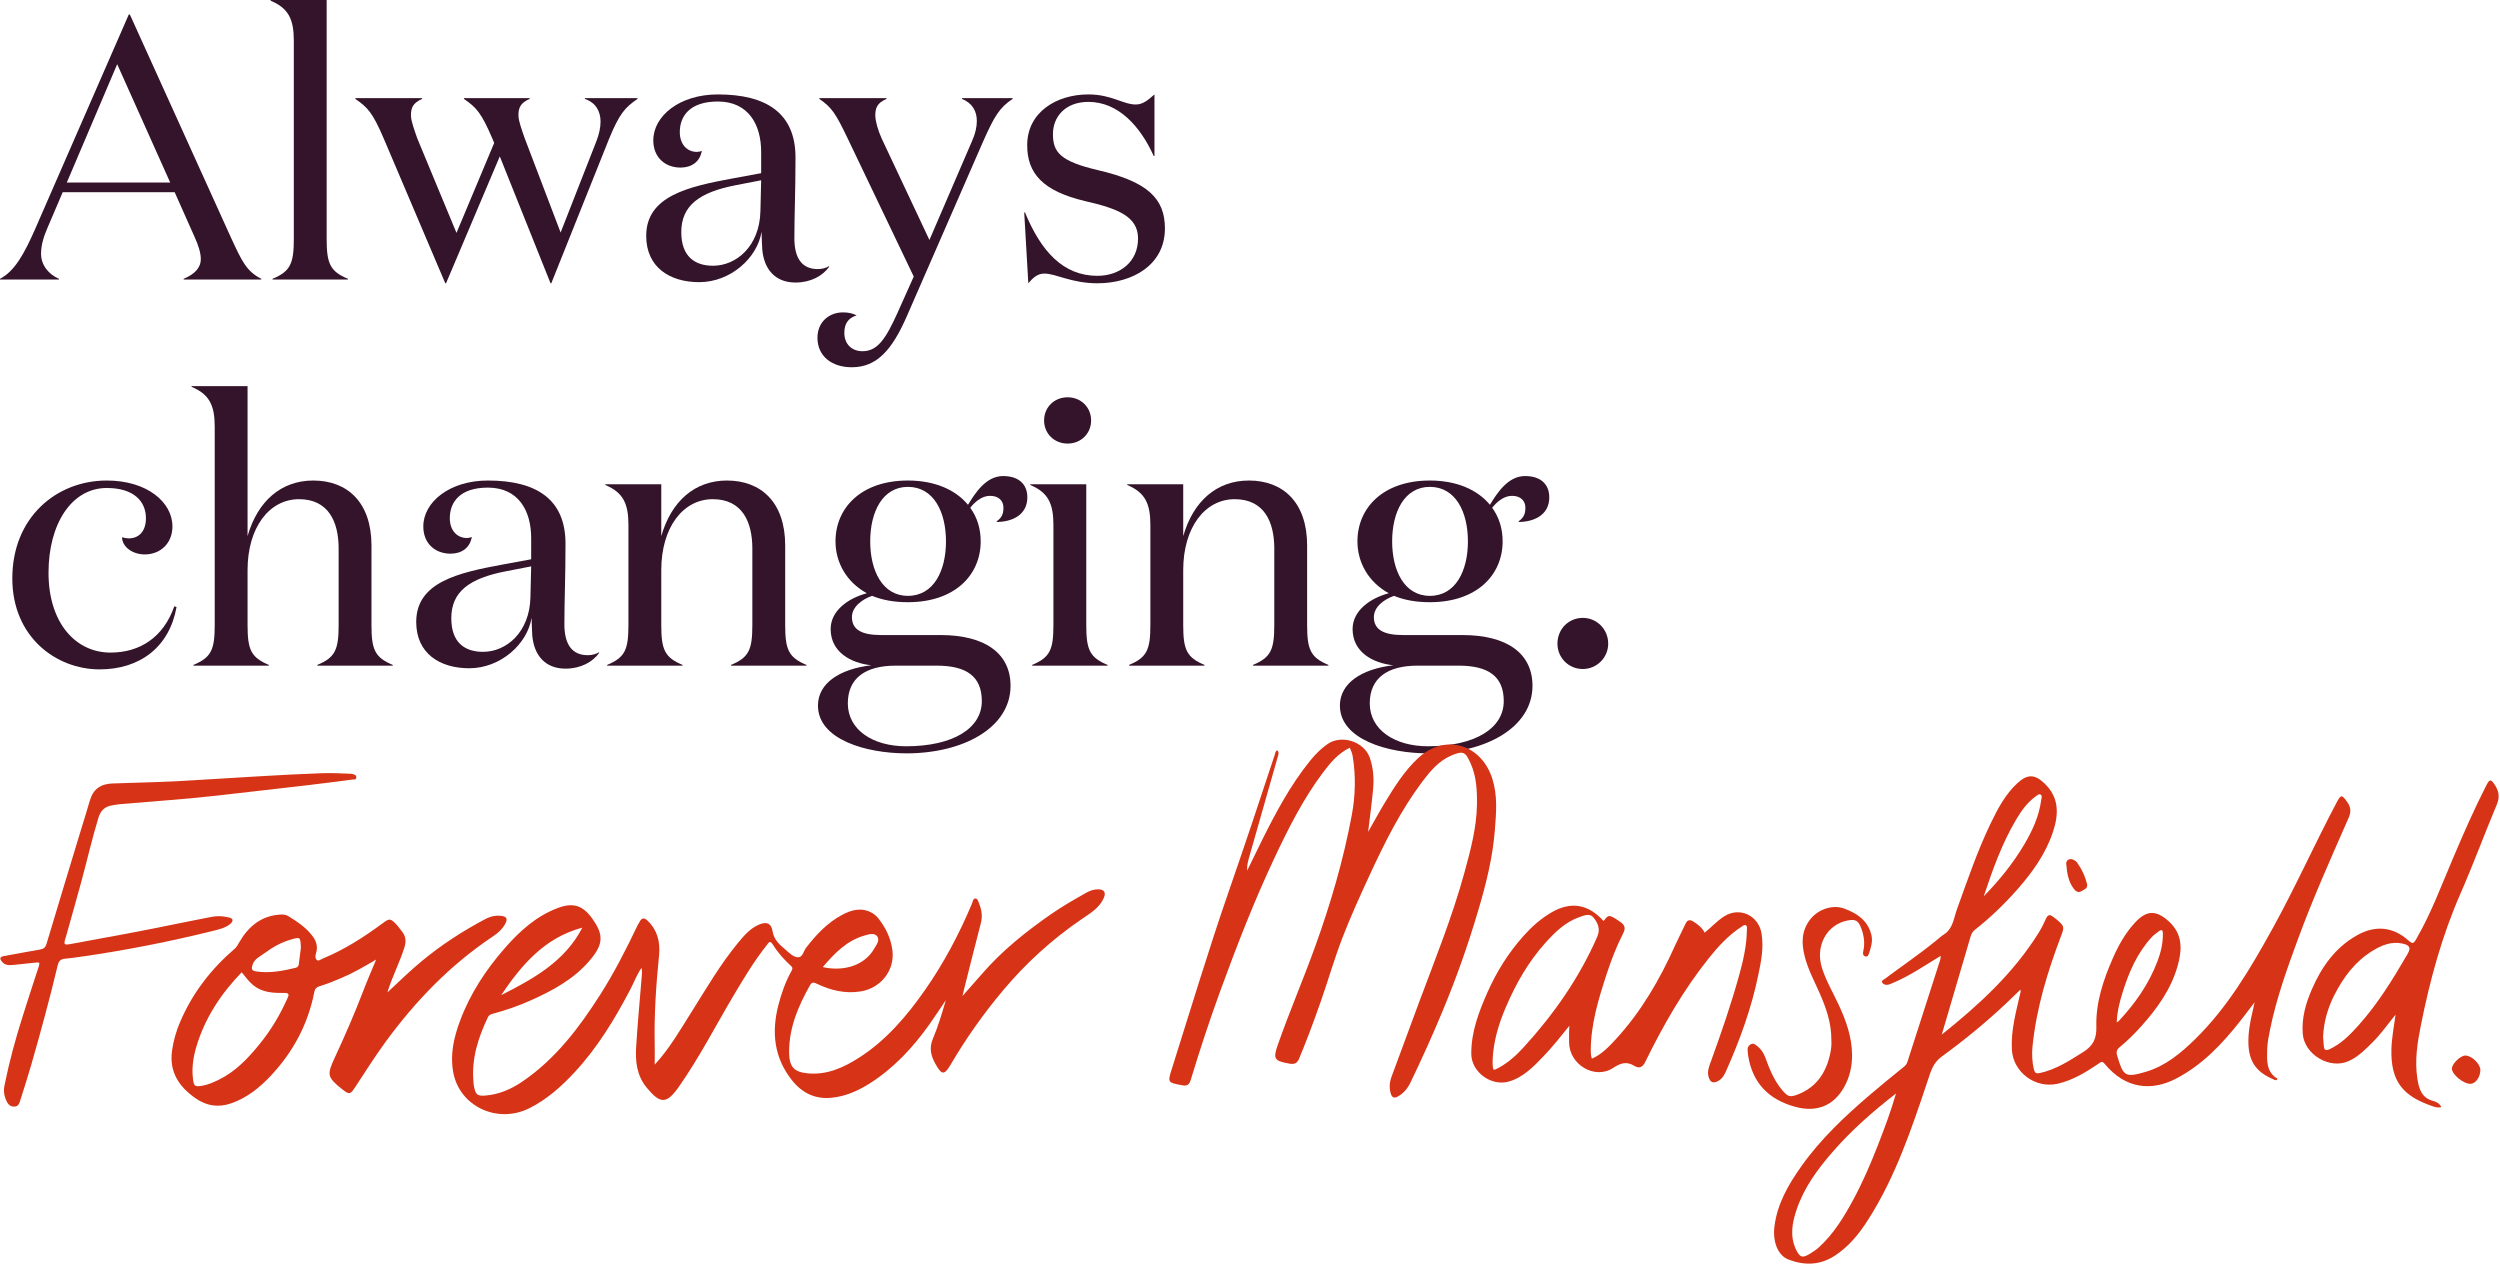 <?xml version="1.0" encoding="UTF-8"?> <svg xmlns="http://www.w3.org/2000/svg" width="777" height="393" viewBox="0 0 777 393" fill="none"><path d="M775.321 243.837C774.174 242.124 773.761 242.14 772.828 243.944C769.021 251.347 765.702 258.978 762.445 266.626C758.806 275.16 755.594 283.893 750.915 291.953C750.212 293.161 749.86 293.482 748.637 292.381C743.758 287.976 738.192 287.487 732.504 290.714C725.745 294.553 721.539 300.533 718.527 307.476C716.631 311.85 715.331 316.362 715.683 321.226C716.157 327.756 724.062 332.482 730.026 329.76C733.131 328.337 735.44 325.906 737.795 323.535C740.165 321.134 742.092 318.335 744.538 315.368C744.003 319.253 743.346 322.617 743.254 326.089C742.994 336.229 746.939 340.634 755.778 343.723C756.665 344.029 757.598 344.396 758.775 344.075C758.179 342.882 757.154 342.423 756.221 342.178C752.628 341.215 751.802 338.416 751.328 335.296C750.441 329.653 751.313 324.116 752.414 318.641C755.212 304.586 758.959 290.821 764.754 277.637C768.745 268.522 772.186 259.162 776.04 249.97C777.018 247.615 776.605 245.749 775.321 243.837ZM748.27 296.495C743.758 304.264 739.064 311.927 733.054 318.641C730.439 321.562 727.687 324.407 724.001 326.104C722.793 326.655 722.35 326.318 722.243 325.156C722.151 324.131 722.09 323.091 722.013 322.235C722.227 317.586 723.451 313.349 725.469 309.357C728.298 303.76 731.968 298.82 737.428 295.486C740.272 293.757 743.269 292.503 746.725 293.268C748.958 293.757 749.386 294.583 748.27 296.495Z" fill="#D73316"></path><path d="M499.831 200.04C499.831 204.448 496.235 207.928 491.943 207.928C487.535 207.928 484.055 204.448 484.055 200.04C484.055 195.516 487.535 192.036 491.943 192.036C496.235 192.036 499.831 195.516 499.831 200.04Z" fill="#33142A"></path><path d="M444.397 151.32C436.509 151.32 432.681 159.092 432.681 168.256C432.681 177.42 436.509 185.192 444.397 185.192C452.401 185.192 456.229 177.42 456.229 168.256C456.229 159.092 452.401 151.32 444.397 151.32ZM476.297 213.148C476.297 226.14 461.681 234.144 443.933 234.144C431.405 234.144 416.441 229.852 416.441 219.296C416.441 212.336 423.169 207.928 433.029 206.768C426.533 206.072 420.385 202.592 420.385 195.516C420.385 189.716 425.953 185.888 431.637 184.38C425.257 180.9 421.893 174.752 421.893 168.256C421.893 157.816 429.897 149.348 444.397 149.348C452.633 149.348 459.129 152.132 463.073 156.888C465.277 153.292 468.641 147.956 473.977 147.956C478.849 147.956 481.517 150.508 481.517 154.568C481.517 160.368 476.297 162.224 472.005 162.224V161.992C473.513 160.948 474.093 159.788 474.093 157.816C474.093 155.612 472.585 154.104 469.917 154.104C467.249 154.104 465.045 156.192 463.769 157.816C465.973 160.832 467.017 164.428 467.017 168.256C467.017 178.696 459.013 187.164 444.397 187.164C439.989 187.164 436.393 186.468 433.261 185.192C430.245 186.236 426.997 188.556 426.997 191.804C426.997 195.748 430.129 197.372 436.045 197.372H454.489C468.525 197.372 476.297 203.172 476.297 213.148ZM443.817 231.94C458.433 231.94 467.365 226.372 467.365 217.904C467.365 210.132 462.493 206.884 453.329 206.884H440.569C431.289 206.884 425.721 210.712 425.721 218.6C425.721 226.836 433.493 231.94 443.817 231.94Z" fill="#33142A"></path><path d="M350.344 150.508H367.744V166.632C370.876 155.728 378.184 149.348 388.16 149.348C398.832 149.348 406.256 156.192 406.256 169.532V194.24C406.256 201.896 407.3 204.332 412.868 206.652V206.884H389.436V206.652C395.004 204.332 396.048 201.896 396.048 194.24V170.46C396.048 162.224 392.916 155.148 383.752 155.148C374.472 155.148 367.744 163.964 367.744 177.188V194.24C367.744 201.896 368.788 204.332 374.356 206.652V206.884H350.924V206.652C356.492 204.332 357.536 201.896 357.536 194.24V163.152C357.536 156.54 355.912 153.06 350.344 150.74V150.508Z" fill="#33142A"></path><path d="M324.503 130.671C324.503 126.611 327.635 123.479 331.811 123.479C335.987 123.479 339.119 126.611 339.119 130.671C339.119 134.731 335.987 137.863 331.811 137.863C327.635 137.863 324.503 134.731 324.503 130.671ZM337.611 150.507V194.24C337.611 201.896 338.655 204.332 344.223 206.652V206.883H320.791V206.652C326.359 204.332 327.403 201.896 327.403 194.24V163.152C327.403 156.54 325.779 153.06 320.211 150.74V150.507H337.611Z" fill="#33142A"></path><path d="M282.179 151.32C274.291 151.32 270.463 159.092 270.463 168.256C270.463 177.42 274.291 185.192 282.179 185.192C290.183 185.192 294.011 177.42 294.011 168.256C294.011 159.092 290.183 151.32 282.179 151.32ZM314.079 213.148C314.079 226.14 299.463 234.144 281.715 234.144C269.187 234.144 254.223 229.852 254.223 219.296C254.223 212.336 260.951 207.928 270.811 206.768C264.315 206.072 258.167 202.592 258.167 195.516C258.167 189.716 263.735 185.888 269.419 184.38C263.039 180.9 259.675 174.752 259.675 168.256C259.675 157.816 267.679 149.348 282.179 149.348C290.415 149.348 296.911 152.132 300.855 156.888C303.059 153.292 306.423 147.956 311.759 147.956C316.631 147.956 319.299 150.508 319.299 154.568C319.299 160.368 314.079 162.224 309.787 162.224V161.992C311.295 160.948 311.875 159.788 311.875 157.816C311.875 155.612 310.367 154.104 307.699 154.104C305.031 154.104 302.827 156.192 301.551 157.816C303.755 160.832 304.799 164.428 304.799 168.256C304.799 178.696 296.795 187.164 282.179 187.164C277.771 187.164 274.175 186.468 271.043 185.192C268.027 186.236 264.779 188.556 264.779 191.804C264.779 195.748 267.911 197.372 273.827 197.372H292.271C306.307 197.372 314.079 203.172 314.079 213.148ZM281.599 231.94C296.215 231.94 305.147 226.372 305.147 217.904C305.147 210.132 300.275 206.884 291.111 206.884H278.351C269.071 206.884 263.503 210.712 263.503 218.6C263.503 226.836 271.275 231.94 281.599 231.94Z" fill="#33142A"></path><path d="M188.125 150.508H205.525V166.632C208.657 155.728 215.965 149.348 225.941 149.348C236.613 149.348 244.037 156.192 244.037 169.532V194.24C244.037 201.896 245.081 204.332 250.649 206.652V206.884H227.217V206.652C232.785 204.332 233.829 201.896 233.829 194.24V170.46C233.829 162.224 230.697 155.148 221.533 155.148C212.253 155.148 205.525 163.964 205.525 177.188V194.24C205.525 201.896 206.569 204.332 212.137 206.652V206.884H188.705V206.652C194.273 204.332 195.317 201.896 195.317 194.24V163.152C195.317 156.54 193.693 153.06 188.125 150.74V150.508Z" fill="#33142A"></path><path d="M186.199 202.708V202.94C184.227 205.724 180.515 207.812 175.759 207.812C169.495 207.812 166.015 203.752 165.435 197.604C165.435 197.14 165.203 193.312 165.203 192.036C163.927 200.156 155.575 207.696 145.831 207.696C136.667 207.696 129.359 203.056 129.359 193.312C129.359 180.9 142.467 178 156.271 175.448L165.087 173.824V167.212C165.087 158.744 161.143 151.552 151.631 151.552C143.047 151.552 139.799 155.96 139.799 161.064C139.799 164.66 141.887 167.212 145.135 167.212C145.599 167.212 146.179 167.096 146.643 166.864C146.063 170.344 143.395 172.084 140.031 172.084C135.275 172.084 131.563 168.952 131.563 163.616C131.563 156.076 139.683 149.348 151.631 149.348C166.711 149.348 175.759 155.148 175.759 168.952C175.759 179.276 175.411 186.932 175.411 194.008C175.411 200.388 177.847 203.636 182.719 203.636C183.995 203.636 185.271 203.288 186.199 202.708ZM165.087 176.028L157.315 177.536C145.831 179.74 140.263 183.916 140.263 192.152C140.263 199.808 144.555 202.592 150.123 202.592C157.431 202.592 164.623 196.444 164.855 185.656L165.087 176.028Z" fill="#33142A"></path><path d="M59.543 120H76.943V166.632C80.075 155.728 87.383 149.348 97.359 149.348C108.031 149.348 115.455 156.192 115.455 169.532V194.24C115.455 201.896 116.499 204.332 122.067 206.652V206.884H98.635V206.652C104.203 204.332 105.247 201.896 105.247 194.24V170.46C105.247 162.224 102.115 155.148 92.951 155.148C83.671 155.148 76.943 163.964 76.943 177.188V194.24C76.943 201.896 77.987 204.332 83.555 206.652V206.884H60.123V206.652C65.691 204.332 66.735 201.896 66.735 194.24V132.644C66.735 126.032 65.111 122.552 59.543 120.232V120Z" fill="#33142A"></path><path d="M33.176 151.668C22.272 151.668 15.08 162.804 15.08 178C15.08 193.66 23.548 202.824 34.336 202.824C43.5 202.824 50.808 198.068 54.172 188.44L54.868 188.672C52.664 201.084 43.5 208.044 30.972 208.044C17.516 208.044 3.828 198.068 3.828 179.74C3.828 160.832 17.516 149.348 33.176 149.348C45.704 149.348 53.592 156.076 53.592 163.616C53.592 168.952 49.764 172.316 45.008 172.316C40.948 172.316 37.932 169.764 37.932 166.98C38.628 167.212 39.44 167.328 40.02 167.328C43.268 167.328 45.356 165.008 45.356 161.064C45.356 155.96 41.76 151.668 33.176 151.668Z" fill="#33142A"></path><path d="M338.276 31.668C331.084 31.668 327.256 36.308 327.256 41.644C327.256 47.328 329.46 50.112 341.292 52.896C356.72 56.492 362.056 61.712 362.056 70.992C362.056 82.476 351.848 88.044 341.06 88.044C333.056 88.044 328.184 85.028 324.588 85.028C322.384 85.028 320.992 86.42 319.6 88.044L318.324 66.004H318.556C323.544 78.068 330.388 85.724 341.06 85.724C348.02 85.724 353.704 81.432 353.704 74.124C353.704 67.28 347.44 64.844 337.348 62.524C324.008 59.392 319.252 53.824 319.252 45.124C319.252 34.916 328.3 29.348 338.276 29.348C345.468 29.348 349.064 32.48 353.008 32.48C355.212 32.48 356.836 31.088 358.808 29.348V48.488H358.576C354.4 39.208 347.556 31.668 338.276 31.668Z" fill="#33142A"></path><path d="M279.006 97.092L283.994 85.956L263.462 43.036C259.634 35.032 258.474 33.408 254.646 30.74V30.508H275.526V30.74C272.626 32.016 272.046 33.524 272.046 35.844C272.046 37.584 272.858 40.484 274.018 43.036L288.866 74.588L302.206 43.616C303.134 41.528 303.598 39.44 303.598 37.584C303.598 34.568 302.206 32.016 298.958 30.74V30.508H314.734V30.74C310.674 33.408 309.05 36.076 305.454 44.196L281.906 98.136C277.266 108.808 272.51 114.144 264.738 114.144C258.474 114.144 254.066 110.664 254.066 104.98C254.066 99.992 257.778 97.092 261.954 97.092C263.578 97.092 264.854 97.324 266.246 98.02C263.578 98.832 262.418 100.688 262.418 103.472C262.418 106.836 264.622 109.156 268.102 109.156C272.742 109.156 275.294 105.328 279.006 97.092Z" fill="#33142A"></path><path d="M257.68 82.708V82.94C255.708 85.724 251.996 87.812 247.24 87.812C240.976 87.812 237.496 83.752 236.916 77.604C236.916 77.14 236.684 73.312 236.684 72.036C235.408 80.156 227.056 87.696 217.312 87.696C208.148 87.696 200.84 83.056 200.84 73.312C200.84 60.9 213.948 58 227.752 55.448L236.568 53.824V47.212C236.568 38.744 232.624 31.552 223.112 31.552C214.528 31.552 211.28 35.96 211.28 41.064C211.28 44.66 213.368 47.212 216.616 47.212C217.08 47.212 217.66 47.096 218.124 46.864C217.544 50.344 214.876 52.084 211.512 52.084C206.756 52.084 203.044 48.952 203.044 43.616C203.044 36.076 211.164 29.348 223.112 29.348C238.192 29.348 247.24 35.148 247.24 48.952C247.24 59.276 246.892 66.932 246.892 74.008C246.892 80.388 249.328 83.636 254.2 83.636C255.476 83.636 256.752 83.288 257.68 82.708ZM236.568 56.028L228.796 57.536C217.312 59.74 211.744 63.916 211.744 72.152C211.744 79.808 216.036 82.592 221.604 82.592C228.912 82.592 236.104 76.444 236.336 65.656L236.568 56.028Z" fill="#33142A"></path><path d="M171.109 88.044L155.333 48.604L138.629 88.044H138.397L119.257 43.036C115.777 34.916 114.269 33.408 110.441 30.74V30.508H131.205V30.74C128.305 32.016 127.725 33.524 127.725 35.844C127.725 37.584 128.769 40.368 129.697 43.036L141.877 72.384L153.593 44.428L153.013 43.036C149.533 34.916 148.025 33.408 144.197 30.74V30.508H164.613V30.74C161.713 32.016 161.133 33.524 161.133 35.844C161.133 37.584 162.177 40.368 163.105 43.036L174.241 72.268L185.377 43.848C186.189 41.76 186.653 39.672 186.653 37.816C186.653 34.568 185.145 31.9 181.781 30.74V30.508H198.137V30.74C194.309 33.408 192.569 35.148 189.205 43.384L171.341 88.044H171.109Z" fill="#33142A"></path><path d="M101.525 0V74.24C101.525 81.896 102.569 84.332 108.137 86.652V86.884H84.705V86.652C90.273 84.332 91.317 81.896 91.317 74.24V12.644C91.317 6.032 89.693 2.552 84.125 0.232V0H101.525Z" fill="#33142A"></path><path d="M36.424 19.951L20.764 56.723H52.896L36.424 19.951ZM18.328 86.651V86.883H0V86.651C4.524 84.331 7.54 78.879 10.904 71.223L40.02 4.523H40.368L71.804 73.891C75.284 81.431 76.676 84.331 81.2 86.651V86.883H57.072V86.651C60.436 85.259 62.408 83.287 62.408 80.503C62.408 78.647 61.712 76.327 60.436 73.543L54.288 59.739H19.488L14.732 70.875C13.688 73.311 12.76 75.979 12.76 78.879C12.76 82.359 15.08 85.259 18.328 86.651Z" fill="#33142A"></path><path d="M341.199 276.399C339.884 276.399 338.706 276.857 337.575 277.484C333.874 279.58 330.173 281.675 326.687 284.107C318.903 289.521 311.517 295.394 305.278 302.597C303.351 304.815 301.394 307.002 299.131 309.572C299.391 308.47 299.528 307.843 299.697 307.201C301.409 300.426 303.076 293.65 304.85 286.906C305.401 284.78 305.11 282.807 304.315 280.849C304.055 280.207 303.871 279.197 303.076 279.243C302.434 279.274 302.342 280.253 302.082 280.864C298.122 290.301 293.351 299.309 287.494 307.69C281.836 315.781 275.49 323.26 267.079 328.674C262.201 331.809 257.048 334.165 251.038 333.599C246.771 333.186 245.349 331.58 245.257 327.297C245.257 327.114 245.257 326.93 245.257 326.747C245.303 319.222 248.148 312.569 251.772 306.176C252.353 305.167 252.919 305.289 253.836 305.733C258.179 307.797 262.69 308.929 267.584 308.119C273.792 307.094 278.181 301.527 277.355 295.302C276.866 291.601 275.291 288.328 272.982 285.422C272.462 284.764 271.835 284.199 271.07 283.755C267.798 281.904 264.678 282.761 261.712 284.352C257.109 286.799 253.668 290.515 250.503 294.599C249.692 295.639 249.524 297.703 247.796 297.505C246.42 297.336 245.273 296.143 244.156 295.18C242.321 293.62 240.578 292.182 240.119 289.444C239.676 286.799 238.101 286.34 235.624 287.487C233.009 288.695 231.189 290.852 229.415 292.993C223.879 299.692 219.537 307.201 214.918 314.527C211.401 320.094 208.144 325.845 203.48 330.892C203.48 328.796 203.526 326.701 203.48 324.606C203.281 315.368 203.908 306.176 204.826 297C205.239 292.809 204.382 289.184 201.309 286.187C200.253 285.162 199.443 285.162 198.77 286.554C198.587 286.936 198.311 287.273 198.128 287.655C194.626 294.996 190.941 302.246 186.567 309.113C180.007 319.406 172.713 329.056 162.482 336.061C158.996 338.462 155.173 340.16 150.876 340.496C148.46 340.68 147.894 340.282 147.374 337.988C147.221 337.346 147.175 336.673 147.129 336C146.548 328.919 148.643 322.465 151.625 316.179C151.977 315.429 152.543 315.246 153.154 315.077C157.207 313.992 161.167 312.615 164.99 310.902C171.688 307.904 178.126 304.448 183.019 298.82C187.5 293.681 187.806 290.729 184.09 285.514C181.123 281.369 178.126 280.421 173.355 282.21C166.688 284.719 161.55 289.353 156.962 294.599C151.013 301.389 146.09 308.853 142.939 317.387C141.043 322.51 139.85 327.741 140.86 333.247C142.786 343.861 154.622 349.428 164.562 344.412C170.006 341.674 174.487 337.682 178.585 333.262C185.665 325.63 191.017 316.836 195.819 307.675C196.981 305.457 197.853 303.087 199.382 300.793C199.657 302.047 199.489 302.995 199.412 303.943C198.831 311.009 198.174 318.075 197.73 325.156C197.44 329.744 197.807 334.165 201.003 338.049C205.208 343.173 207.181 343.203 211.004 337.743C217.396 328.628 222.457 318.717 228.131 309.174C231.296 303.852 234.492 298.545 238.361 293.681C238.789 293.146 239.248 292.09 240.074 293.406C241.664 295.944 243.606 298.193 245.839 300.196C246.435 300.732 246.358 301.145 246.007 301.756C244.141 305.121 242.857 308.715 241.909 312.432C239.768 320.843 240.548 328.674 246.129 335.725C249.402 339.839 253.53 341.75 258.714 341.154C262.935 340.68 266.758 338.982 270.336 336.719C277.829 331.947 283.747 325.569 288.855 318.381C290.613 315.919 292.249 313.364 293.962 310.856C292.769 314.894 291.607 318.932 289.971 322.77C288.702 325.722 289.329 328.185 290.766 330.723C292.724 334.195 293.488 334.241 295.537 330.754C300.278 322.679 305.676 315.047 311.701 307.874C318.873 299.309 327.069 291.876 336.29 285.59C338.89 283.816 341.673 282.21 343.049 279.121C343.814 277.347 343.202 276.383 341.199 276.399ZM268.501 290.821C269.862 290.423 271.712 289.781 272.63 290.989C273.578 292.213 272.339 293.727 271.636 294.95C268.807 299.844 262.583 302.093 255.717 300.579C259.387 296.25 263.103 292.427 268.501 290.821ZM180.986 288.313C175.557 298.85 165.77 304.219 155.754 309.296C162.131 299.86 169.318 291.402 180.986 288.313Z" fill="#D73316"></path><path d="M157.176 286.814C157.818 285.468 157.298 284.902 156.029 284.688C154.148 284.382 152.374 284.826 150.738 285.698C143.811 289.368 137.25 293.62 131.18 298.637C127.433 301.726 123.977 305.106 120.399 308.455C121.836 303.668 124.176 299.264 125.675 294.522C126.271 292.641 126.179 291.097 124.986 289.582C124.344 288.772 123.763 287.915 123.044 287.166C121.377 285.422 120.965 285.438 119.068 286.845C113.212 291.188 107.095 295.134 100.321 297.918C99.739 298.162 99.005 298.789 98.501 298.377C97.889 297.887 97.981 297.015 98.241 296.189C98.791 294.4 98.409 292.718 97.323 291.188C95.305 288.359 92.46 286.508 89.586 284.719C88.79 284.214 87.842 284.184 86.94 284.26C81.053 284.673 77.153 288.038 74.324 292.917C73.927 293.605 73.59 294.293 72.979 294.828C65.593 301.175 59.782 308.685 55.959 317.678C54.751 320.538 53.894 323.474 53.466 326.564C52.564 333.171 55.607 337.728 60.791 341.353C64.278 343.785 67.932 344.274 71.862 342.913C76.786 341.2 80.716 338.034 84.249 334.257C91.161 326.854 95.748 318.259 97.69 308.302C97.889 307.262 98.424 306.788 99.388 306.498C101.773 305.779 104.067 304.831 106.346 303.852C109.893 302.338 113.212 300.411 116.912 298.224C115.475 301.711 114.129 304.754 112.952 307.844C110.23 315.001 107.156 322.006 103.945 328.934C101.605 334.012 101.727 334.807 106.147 338.371C106.284 338.478 106.437 338.6 106.575 338.707C108.532 340.206 108.884 340.16 110.245 338.095C113.395 333.339 116.408 328.506 119.772 323.902C129.054 311.208 139.804 300.013 152.94 291.219C154.653 290.072 156.243 288.772 157.176 286.814ZM89.295 310.367C87.017 315.475 84.172 320.232 80.625 324.575C77.046 328.98 73.177 333.048 67.993 335.587C66.357 336.382 64.69 337.132 62.871 337.438C60.546 337.835 60.271 337.652 59.98 335.327C59.552 331.901 60.057 328.567 61.036 325.279C63.712 316.362 68.651 308.868 75.12 302.185C76.312 303.638 77.337 305.075 78.713 306.207C81.511 308.486 84.876 308.654 88.225 308.593C90.075 308.578 89.815 309.22 89.295 310.367ZM92.873 299.646C92.797 300.197 92.567 300.625 91.895 300.793C87.873 301.757 83.851 302.552 79.661 301.925C78.117 301.695 78.101 301.068 78.499 299.845C79.111 297.948 80.839 297.275 82.215 296.251C84.753 294.354 87.506 292.825 90.58 291.968C93.347 291.188 93.363 291.188 93.516 294.538C93.347 295.914 93.133 297.78 92.873 299.646Z" fill="#D73316"></path><path d="M71.174 287.456C71.724 287.074 72.366 286.554 72.244 285.896C72.122 285.315 71.342 285.192 70.745 285.07C69.124 284.703 67.504 284.627 65.867 284.948C62.763 285.575 59.659 286.141 56.57 286.783C45.024 289.184 33.433 291.325 21.842 293.421C19.915 293.772 19.762 293.558 20.328 291.647C20.359 291.524 20.42 291.417 20.45 291.295C22.087 285.452 23.753 279.625 25.344 273.768C27.118 267.207 28.631 260.569 30.619 254.069C31.277 251.928 32.607 250.643 34.84 250.307C35.681 250.184 36.507 249.985 37.363 249.924C47.532 249.052 57.717 248.379 67.855 247.232C77.076 246.192 86.313 245.137 95.534 244.051C100.228 243.501 104.923 242.889 109.617 242.277C110.046 242.216 110.657 242.43 110.734 241.681C110.825 240.916 110.244 240.794 109.724 240.61C109.495 240.534 109.25 240.503 109.006 240.488C105.993 240.35 102.981 240.212 99.953 240.319C87.46 240.748 74.981 241.65 59.567 242.537C53.343 242.996 44.168 243.195 35.008 243.501C31.308 243.623 28.953 245.229 27.928 248.808C27.087 251.729 26.169 254.619 25.283 257.525C21.658 269.47 18.034 281.384 14.471 293.314C14.12 294.507 13.523 294.935 12.361 295.134C8.645 295.745 4.96 296.495 1.259 297.137C-0.224 297.397 -0.087 298.085 0.678 298.972C1.58 300.012 2.788 300.043 4.042 299.905C6.458 299.661 8.874 299.431 11.29 299.156C12.254 299.049 12.407 299.263 12.101 300.211C10.388 305.396 8.721 310.596 7.07 315.796C4.807 322.908 2.849 330.111 1.381 337.437C1.014 339.257 1.351 340.924 2.207 342.545C2.727 343.524 3.476 343.983 4.562 343.922C5.617 343.876 5.954 343.065 6.214 342.239C7.345 338.645 8.523 335.082 9.563 331.457C12.575 321.027 15.419 310.55 17.942 299.982C18.279 298.59 18.936 298.07 20.252 297.963C21.949 297.81 23.631 297.565 25.313 297.321C39.29 295.332 53.099 292.579 66.8 289.169C68.299 288.787 69.843 288.389 71.174 287.456Z" fill="#D73316"></path><path d="M705.557 319.879C707.499 310.321 710.787 301.19 714.136 292.059C718.846 279.212 724.427 266.748 729.933 254.237C730.743 252.386 730.697 250.949 729.565 249.343C727.837 246.865 727.578 246.865 726.155 249.542C719.289 262.542 713.295 275.985 706.169 288.848C699.425 301.037 692.376 313.012 682.344 322.877C677.864 327.282 673.047 331.319 666.853 333.139C660.354 335.051 659.896 334.409 657.984 328.001C657.678 326.945 657.908 326.196 658.795 325.462C661.226 323.443 663.489 321.241 665.584 318.87C670.478 313.395 674.729 307.476 676.778 300.318C678.215 295.271 678.491 290.377 674.041 286.339C670.126 282.806 667.159 282.852 663.566 286.737C660.553 289.995 658.443 293.772 656.669 297.81C653.687 304.601 651.347 311.651 651.546 319.069C651.653 322.984 650.43 325.125 647.341 327.052C643.105 329.714 638.961 332.421 633.976 333.506C632.89 333.736 632.416 333.476 632.156 332.421C631.544 329.974 631.468 327.496 631.728 325.003C632.936 313.242 636.361 302.046 640.521 291.05C641.637 288.114 641.668 287.915 639.297 285.85C638.885 285.498 638.426 285.192 637.982 284.856C637.004 284.137 636.407 284.366 635.903 285.498C635.214 287.043 634.45 288.572 633.548 290.01C625.718 302.536 615.014 312.37 603.499 321.546C606.405 311.651 609.295 301.756 612.231 291.861C612.537 290.851 612.735 289.826 613.729 289.046C618.562 285.238 622.981 280.986 627.049 276.368C631.697 271.076 635.765 265.402 638.028 258.657C639.848 253.243 640.093 248.028 635.536 243.592C632.477 240.61 630.183 240.488 627.018 243.394C623.271 246.85 620.947 251.27 618.776 255.751C614.555 264.454 611.481 273.615 608.194 282.684C607.2 285.406 607.016 288.603 604.187 290.408C603.377 290.928 602.643 291.601 601.893 292.212C596.725 296.464 591.174 300.196 585.837 304.203C585.439 304.509 584.659 304.738 584.996 305.396C585.256 305.901 585.959 306.13 586.586 306.084C586.999 306.054 587.412 305.87 587.794 305.717C590.73 304.524 593.498 303.01 596.205 301.374C598.453 299.997 600.685 298.621 603.178 297.076C603.101 297.734 603.101 298.039 603.025 298.299C599.63 308.883 596.22 319.451 592.825 330.035C592.627 330.646 592.305 331.09 591.816 331.488C588.284 334.363 584.736 337.208 581.28 340.175C573.374 346.935 565.789 354.062 559.764 362.611C555.788 368.255 552.348 374.174 551.491 381.239C550.926 385.874 552.516 390.156 555.804 391.441C560.697 393.352 565.575 393.276 570.132 390.355C574.567 387.51 577.809 383.488 580.607 379.098C589.125 365.762 594.095 350.896 599.08 336.03C600.028 333.216 600.655 330.463 603.453 328.414C610.472 323.305 617.201 317.799 623.531 311.835C625.015 310.443 626.452 309.005 627.92 307.598C628.088 307.996 628.012 308.225 627.966 308.439C626.636 314.297 624.969 320.094 625.29 326.196C625.672 333.308 632.615 338.431 639.588 336.81C644.313 335.709 648.32 333.231 652.265 330.57C652.861 330.172 653.32 329.637 654.054 330.555C660.798 338.783 669.071 339.012 676.319 335.235C684.485 330.983 690.632 324.483 696.229 317.386C697.651 315.582 699.012 313.746 700.725 311.514C700.48 312.676 700.358 313.318 700.19 313.961C699.349 317.463 698.676 320.981 698.813 324.59C699.073 330.968 702.208 333.583 706.857 335.602C707.148 335.724 707.545 335.908 707.897 335.296C704.288 333.185 704.563 329.637 704.64 326.15C704.701 324.039 705.129 321.959 705.557 319.879ZM659.727 308.363C661.669 302.123 664.238 296.204 668.734 291.295C669.407 290.561 670.187 290.025 670.967 289.444C671.915 288.741 672.206 289.092 672.221 290.132C672.267 293.099 671.609 295.929 670.569 298.682C667.909 305.778 663.642 311.835 658.504 317.341C658.397 317.463 658.229 317.524 657.877 317.738C658.015 314.358 658.795 311.33 659.727 308.363ZM626.636 254.681C628.226 252.019 630.015 249.496 632.554 247.63C633.043 247.278 633.685 246.559 634.312 247.018C634.786 247.37 634.465 248.165 634.389 248.746C633.731 253.656 631.728 258.045 629.251 262.266C625.734 268.246 621.406 273.599 616.543 278.57C619.296 270.342 622.186 262.175 626.636 254.681ZM583.635 355.974C581.387 361.739 578.94 367.414 576.004 372.858C573.083 378.257 569.903 383.488 565.315 387.663C564.52 388.397 563.587 388.994 562.67 389.575C560.238 391.135 559.367 390.89 558.128 388.198C556.247 384.084 557.027 379.985 558.388 375.948C560.682 369.142 564.841 363.468 569.475 358.13C575.377 351.324 582.121 345.405 589.278 339.854C587.703 345.359 585.699 350.666 583.635 355.974Z" fill="#D73316"></path><path d="M464.62 257.786C465.033 252.525 465.476 247.294 463.825 242.063C460.4 231.22 449.084 227.901 440.826 235.548C436.514 239.54 433.409 244.526 430.382 249.512C428.654 252.356 427.079 255.293 425.213 258.55C425.779 253.748 426.39 249.42 426.773 245.076C427.063 241.865 426.819 238.638 425.748 235.548C424.02 230.486 416.971 228.207 412.582 231.266C410.517 232.703 408.774 234.478 407.199 236.42C401.113 243.929 396.602 252.402 392.305 260.998C390.776 264.072 389.277 267.176 387.61 270.602C387.518 268.859 387.916 267.574 388.268 266.32C391.204 255.935 394.17 245.55 397.137 235.181C397.336 234.493 397.642 233.789 396.938 233.178C396.357 233.545 396.311 234.187 396.143 234.738C391.448 249.038 386.662 263.292 381.738 277.515C375.468 295.639 369.963 314.038 364.168 332.329C362.853 336.474 362.96 336.474 367.394 337.3C369.015 337.606 369.642 337.101 370.101 335.572C372.915 326.273 375.958 317.035 379.291 307.905C384.353 294.048 389.69 280.283 395.975 266.916C400.379 257.556 404.997 248.319 411.251 240.014C413.515 237.016 415.946 234.11 419.509 232.398C419.723 232.918 419.922 233.346 420.09 233.805C420.228 234.202 420.35 234.615 420.411 235.043C421.421 241.161 421.268 247.248 420.136 253.335C417.536 267.283 413.56 280.865 408.759 294.17C405.073 304.387 400.776 314.374 397.183 324.621C395.593 329.148 395.975 329.714 400.807 330.586C402.352 330.861 403.177 330.433 403.774 328.995C406.205 323.168 408.392 317.249 410.487 311.285C412.796 304.693 414.723 297.963 417.231 291.448C419.754 284.887 422.69 278.463 425.641 272.07C430.336 261.915 435.306 251.913 442.065 242.92C444.481 239.708 447.096 236.573 450.873 234.906C454.956 233.116 455.491 233.789 457.051 237.23C458.901 241.314 459.1 245.765 459.039 250.093C458.916 257.342 457.02 264.362 455.109 271.321C451.362 284.979 446.056 298.086 441.117 311.33C438.211 319.115 435.336 326.93 432.461 334.73C431.834 336.443 431.743 338.187 432.262 339.915C432.614 341.078 433.302 341.445 434.465 340.787C436.238 339.793 437.477 338.309 438.333 336.535C441.942 329.041 445.368 321.47 448.548 313.778C452.692 303.775 456.301 293.589 459.36 283.205C461.852 274.9 463.947 266.488 464.62 257.786Z" fill="#D73316"></path><path d="M547.516 290.301C546.629 284.474 540.665 281.721 535.833 284.826C533.615 286.248 531.872 288.221 529.808 289.873C529.012 288.313 527.713 287.319 526.321 286.432C525.235 285.743 524.455 285.835 523.859 287.104C522.819 289.368 521.642 291.57 520.617 293.849C515.861 304.433 510.096 314.404 502.19 323C500.034 325.34 497.802 327.695 494.758 329.041C494.483 328.23 494.407 327.512 494.407 326.777C494.376 318.503 496.746 310.719 499.27 302.964C500.722 298.514 502.389 294.14 504.53 289.98C505.295 288.496 504.958 287.456 503.658 286.584C503.154 286.248 502.664 285.866 502.144 285.56C500.034 284.306 499.835 284.352 498.398 286.263C493.657 281.002 488.259 280.069 482.234 283.556C478.962 285.453 476.133 287.961 473.61 290.775C468.9 296.021 465.184 301.909 462.34 308.333C459.618 314.466 457.232 320.69 457.278 327.557C457.309 333.232 463.532 337.759 469.022 336.122C473.533 334.776 476.653 331.473 479.757 328.246C482.601 325.294 485.14 322.052 487.755 318.809C487.632 320.583 487.663 322.296 487.678 324.009C487.739 330.892 495.63 335.633 501.303 331.947C503.674 330.402 505.524 329.76 508.017 331.304C509.423 332.176 510.524 331.733 511.32 330.096C516.886 318.717 523.14 307.767 531.077 297.826C534.013 294.155 537.163 290.714 541.139 288.114C541.582 287.823 542.072 287.319 542.592 287.579C543.142 287.854 542.928 288.557 542.928 289.077C542.867 293.788 541.842 298.361 540.604 302.857C538.065 312.049 534.961 321.057 531.704 330.02C531.153 331.534 530.511 333.094 531.061 334.807C531.597 336.443 532.438 336.78 533.952 336C535.297 335.296 535.94 334.057 536.505 332.788C540.787 323.168 544.365 313.303 546.491 302.949C547.378 298.774 548.173 294.599 547.516 290.301ZM473.625 325.416C471.347 327.909 468.839 330.219 465.796 331.87C464.083 332.803 464.006 332.788 463.915 330.769C463.884 330.28 463.915 329.79 463.915 329.316C464.159 323.596 465.796 318.197 468.028 312.997C471.132 305.763 474.986 298.957 480.277 293.069C483.29 289.72 486.501 286.554 490.905 285.024C492.373 284.52 494.116 283.724 495.278 285.193C496.609 286.875 497.496 288.71 496.41 291.188C490.813 303.943 482.968 315.169 473.625 325.416Z" fill="#D73316"></path><path d="M573.131 337.912C574.905 334.761 575.654 331.35 575.624 327.756C575.562 322.281 573.773 317.28 571.51 312.386C569.721 308.532 567.534 304.861 566.25 300.778C564.124 294.048 567.748 287.334 574.201 286.095C576.648 285.621 577.535 286.065 578.422 288.374C579.339 290.745 579.676 293.176 579.095 295.685C578.957 296.281 578.942 296.969 579.676 297.229C580.517 297.52 580.731 296.77 580.915 296.235C581.526 294.385 582.107 292.534 581.618 290.546C580.532 286.065 577.153 283.862 573.223 282.394C569.614 281.048 565.149 282.593 562.732 285.606C559.842 289.185 559.842 293.176 560.928 297.352C561.937 301.267 563.833 304.815 565.454 308.47C567.504 313.105 569.232 317.83 569.186 323.29C569.293 324.529 569.14 326.043 568.819 327.542C567.565 333.262 564.69 337.743 559.062 340.038C556.295 341.169 555.668 340.925 553.756 338.63C551.309 335.663 549.933 332.176 548.633 328.628C548.098 327.16 547.242 325.936 546.003 324.988C545.422 324.545 544.841 324.116 544.03 324.621C543.296 325.065 543.098 325.692 543.159 326.472C543.205 327.022 543.251 327.558 543.327 328.108C544.673 336.612 549.719 341.735 557.9 343.983C564.568 345.819 569.858 343.723 573.131 337.912Z" fill="#D73316"></path><path d="M646.976 276.934C647.741 276.46 648.826 276.216 648.689 274.916C648.092 272.407 647.022 270.113 645.508 268.018C645.294 267.727 644.957 267.498 644.621 267.314C643.413 266.611 642.083 267.161 642.19 268.523C642.434 271.321 642.801 274.151 644.728 276.46C645.386 277.256 646.12 277.47 646.976 276.934Z" fill="#D73316"></path><path d="M766.16 328.063C764.601 328.124 762.047 330.678 762.047 332.161C762.062 333.966 765.732 336.933 767.842 336.857C769.433 336.796 770.855 334.807 770.901 332.59C770.931 330.663 768.133 328.001 766.16 328.063Z" fill="#D73316"></path></svg> 